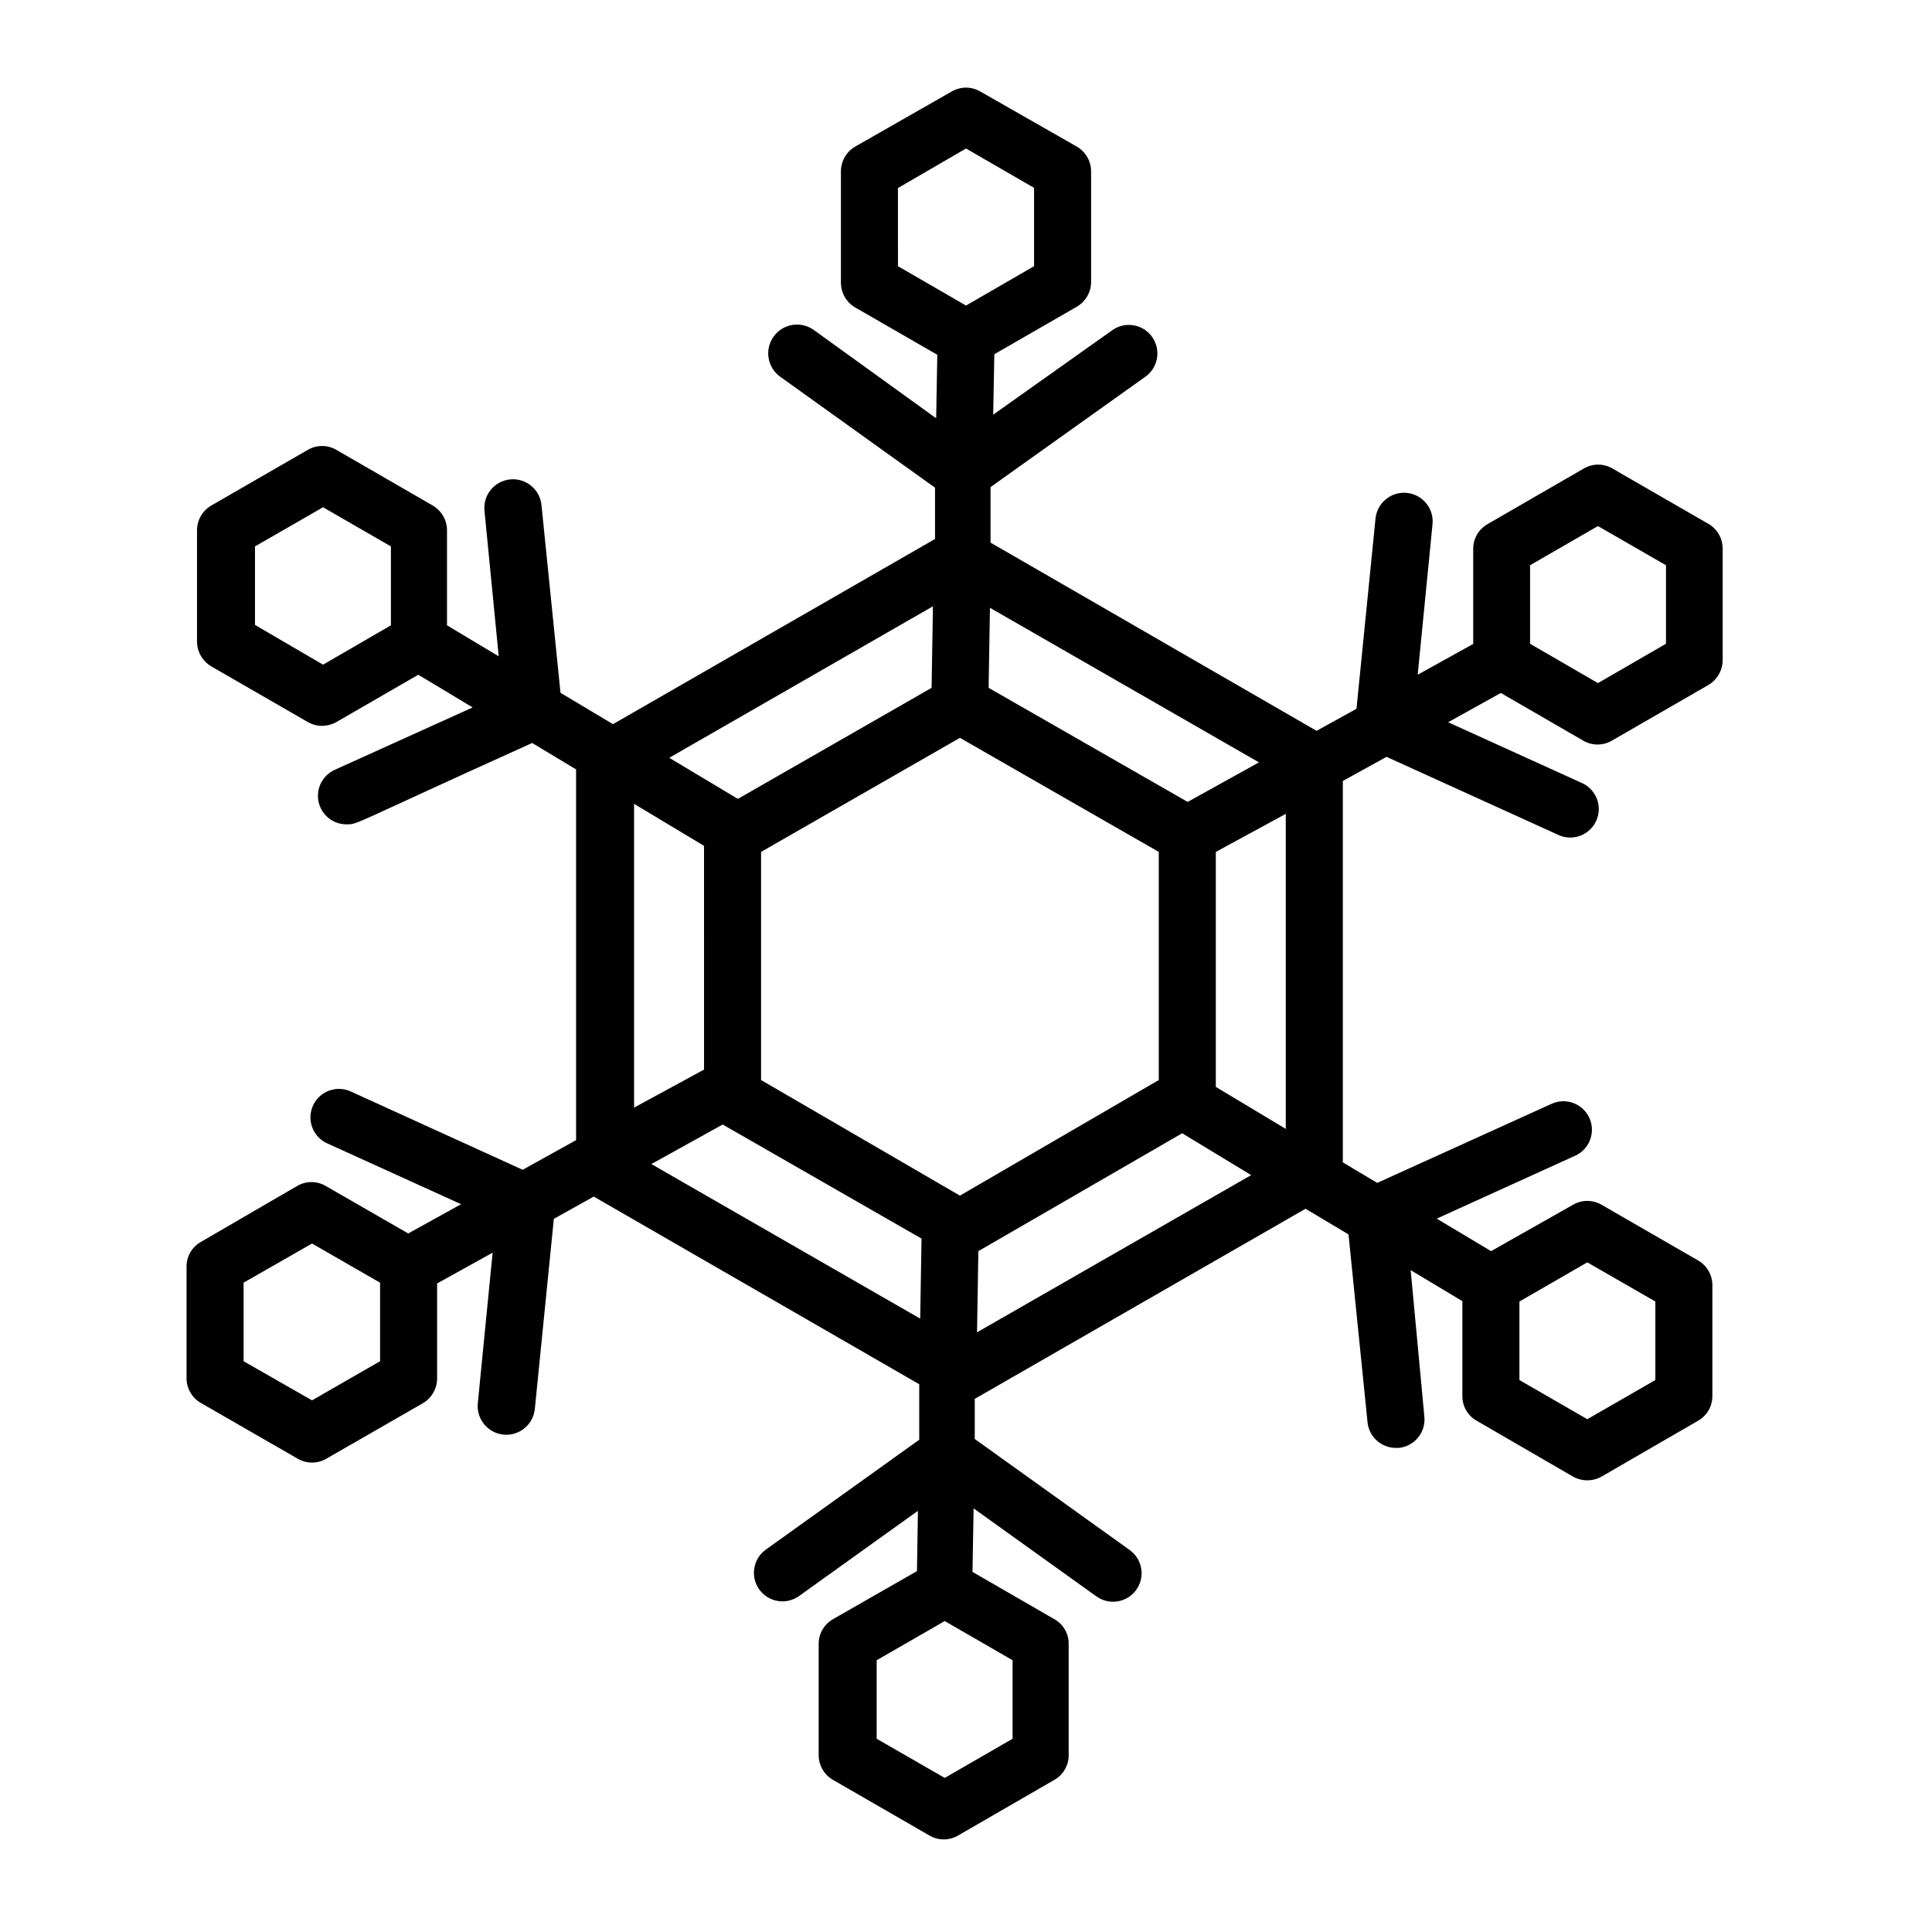 <?xml version="1.0" encoding="UTF-8"?>
<!-- Uploaded to: SVG Repo, www.svgrepo.com, Generator: SVG Repo Mixer Tools -->
<svg fill="#000000" width="800px" height="800px" version="1.1" viewBox="144 144 512 512" xmlns="http://www.w3.org/2000/svg">
 <path d="m596.89 282.91-25.594-14.762c-2.336-1.359-5.223-1.359-7.555 0l-25.543 14.762c-2.348 1.344-3.793 3.844-3.781 6.547v25.191l-14.711 8.16 3.93-39.902v0.004c0.402-4.176-2.652-7.887-6.824-8.289-4.176-0.402-7.887 2.652-8.289 6.828l-5.039 50.383-10.578 5.844-86.402-49.879v-14.711l41.059-29.273c3.394-2.434 4.172-7.16 1.738-10.555s-7.16-4.172-10.555-1.738l-31.539 22.371 0.301-16.02 21.867-12.594v-0.004c2.332-1.359 3.769-3.852 3.777-6.551v-29.32c-0.008-2.699-1.445-5.191-3.777-6.551l-25.594-14.609c-2.336-1.359-5.223-1.359-7.559 0l-25.594 14.609c-2.332 1.359-3.769 3.852-3.777 6.551v29.523c0.008 2.699 1.445 5.191 3.777 6.551l21.766 12.543-0.301 16.828-32.395-23.379c-3.41-2.477-8.18-1.719-10.656 1.688-2.477 3.41-1.723 8.18 1.688 10.656l41.059 29.422v13.602l-85.344 49.074-13.906-8.312-5.039-49.727c-0.402-4.172-4.113-7.231-8.285-6.828-4.176 0.406-7.231 4.117-6.828 8.289l3.777 38.594-13.703-8.211v-25.195c-0.008-2.695-1.445-5.188-3.777-6.547l-25.543-14.762c-2.336-1.359-5.223-1.359-7.559 0l-25.594 14.762c-2.332 1.359-3.769 3.852-3.777 6.547v29.523c0.02 2.699 1.453 5.184 3.777 6.551l25.594 14.762c1.152 0.656 2.453 1.004 3.781 1.008 1.324-0.02 2.621-0.363 3.777-1.008l21.715-12.543 14.41 8.664-36.527 16.523c-3.277 1.461-5.074 5.023-4.305 8.523 0.766 3.504 3.891 5.984 7.477 5.938 3.074 0 1.359 0 49.121-21.562l11.637 7.004 0.004 98.242-14.156 7.859-45.344-20.656c-1.836-0.906-3.961-1.031-5.887-0.344-1.93 0.688-3.496 2.129-4.34 3.992-0.848 1.863-0.902 3.992-0.152 5.894 0.75 1.906 2.242 3.426 4.133 4.211l35.266 16.02-14.008 7.758-21.867-12.594h0.004c-2.336-1.359-5.223-1.359-7.559 0l-25.391 14.762c-2.414 1.297-3.922 3.809-3.93 6.551v29.523c-0.047 2.805 1.469 5.402 3.93 6.75l25.543 14.711c2.336 1.359 5.223 1.359 7.555 0l25.594-14.711c2.328-1.367 3.762-3.856 3.781-6.551v-25.191l14.711-8.16-3.93 39.902c-0.418 4.172 2.625 7.894 6.801 8.312 4.172 0.418 7.894-2.629 8.312-6.801l5.039-50.383 10.578-5.894 86.254 49.727v14.711l-40.656 29.121c-3.394 2.434-4.176 7.16-1.738 10.555 2.434 3.394 7.16 4.172 10.555 1.738l31.488-22.57-0.25 15.973-22.273 12.746c-2.332 1.332-3.769 3.812-3.777 6.496v29.523c0 2.703 1.438 5.199 3.777 6.551l25.594 14.762c2.336 1.359 5.223 1.359 7.559 0l25.543-14.762c2.356-1.336 3.801-3.844 3.777-6.551v-29.523c0.016-2.691-1.43-5.18-3.777-6.496l-21.715-12.543 0.301-16.828 32.547 23.328v-0.004c3.394 2.434 8.121 1.656 10.555-1.738 1.172-1.629 1.645-3.66 1.316-5.637-0.324-1.98-1.422-3.75-3.055-4.918l-41.059-29.422v-10.629l87.664-50.383 11.387 6.801 5.039 49.777h-0.004c0.387 3.856 3.633 6.793 7.508 6.801h0.754c2-0.191 3.84-1.172 5.117-2.719 1.277-1.551 1.883-3.547 1.688-5.543l-3.629-38.844 13.703 8.211v25.191c-0.016 2.691 1.43 5.18 3.777 6.496l25.543 14.812c2.352 1.312 5.211 1.312 7.559 0l25.594-14.812c2.332-1.332 3.773-3.812 3.777-6.496v-29.422c0.004-2.703-1.438-5.199-3.777-6.551l-25.594-14.762c-2.336-1.359-5.223-1.359-7.559 0l-21.711 12.293-14.41-8.613 36.477-16.578c1.891-0.785 3.379-2.305 4.129-4.207 0.75-1.906 0.695-4.031-0.148-5.894-0.848-1.867-2.414-3.305-4.34-3.992-1.93-0.691-4.055-0.566-5.891 0.34l-45.996 20.859-9.117-5.441v-101.07l11.586-6.398 45.344 20.605c1.836 0.91 3.957 1.031 5.887 0.344 1.926-0.688 3.492-2.129 4.34-3.992 0.848-1.863 0.902-3.992 0.152-5.894-0.754-1.906-2.242-3.426-4.133-4.211l-35.266-16.02 13.957-7.758 21.867 12.645h-0.004c2.336 1.359 5.223 1.359 7.559 0l25.594-14.762h-0.004c2.328-1.367 3.762-3.852 3.781-6.551v-29.523c0.023-2.668-1.355-5.152-3.629-6.547zm-119.25 63.125-18.895 10.48-52.75-30.23 0.352-21.211zm-79.25 114.82-52.699-30.633v-60.457l52.699-30.23 52.699 30.23v60.457zm-16.426-267.02 18.039-10.48 18.035 10.43v20.758l-18.035 10.43-18.035-10.43zm9.27 110.84-0.352 21.613-51.336 29.422-18.188-10.883zm-143.64 5.039-17.984 10.43-18.035-10.535v-20.805l18.035-10.379 17.984 10.379zm64.438 47.309 18.539 11.133 0.004 59.297-18.539 10.078zm-67.309 147.71-18.035 10.375-18.137-10.375v-20.809l18.137-10.379 18.035 10.379zm71.895-52.246 18.895-10.48 52.699 30.23-0.352 21.211zm95.723 152.3-17.984 10.379-18.035-10.379v-20.809l18.035-10.379 17.984 10.379zm-9.418-107.71 0.352-21.512 54.008-31.238 18.289 11.086zm143.74-8.16 17.984-10.379 18.035 10.379v20.809l-18.035 10.379-17.984-10.379zm-61.922-45.746-18.539-11.133v-62.273l18.539-10.078zm100.76-128.57-18.035 10.43-17.984-10.43v-20.809l17.984-10.379 18.035 10.379z"/>
</svg>